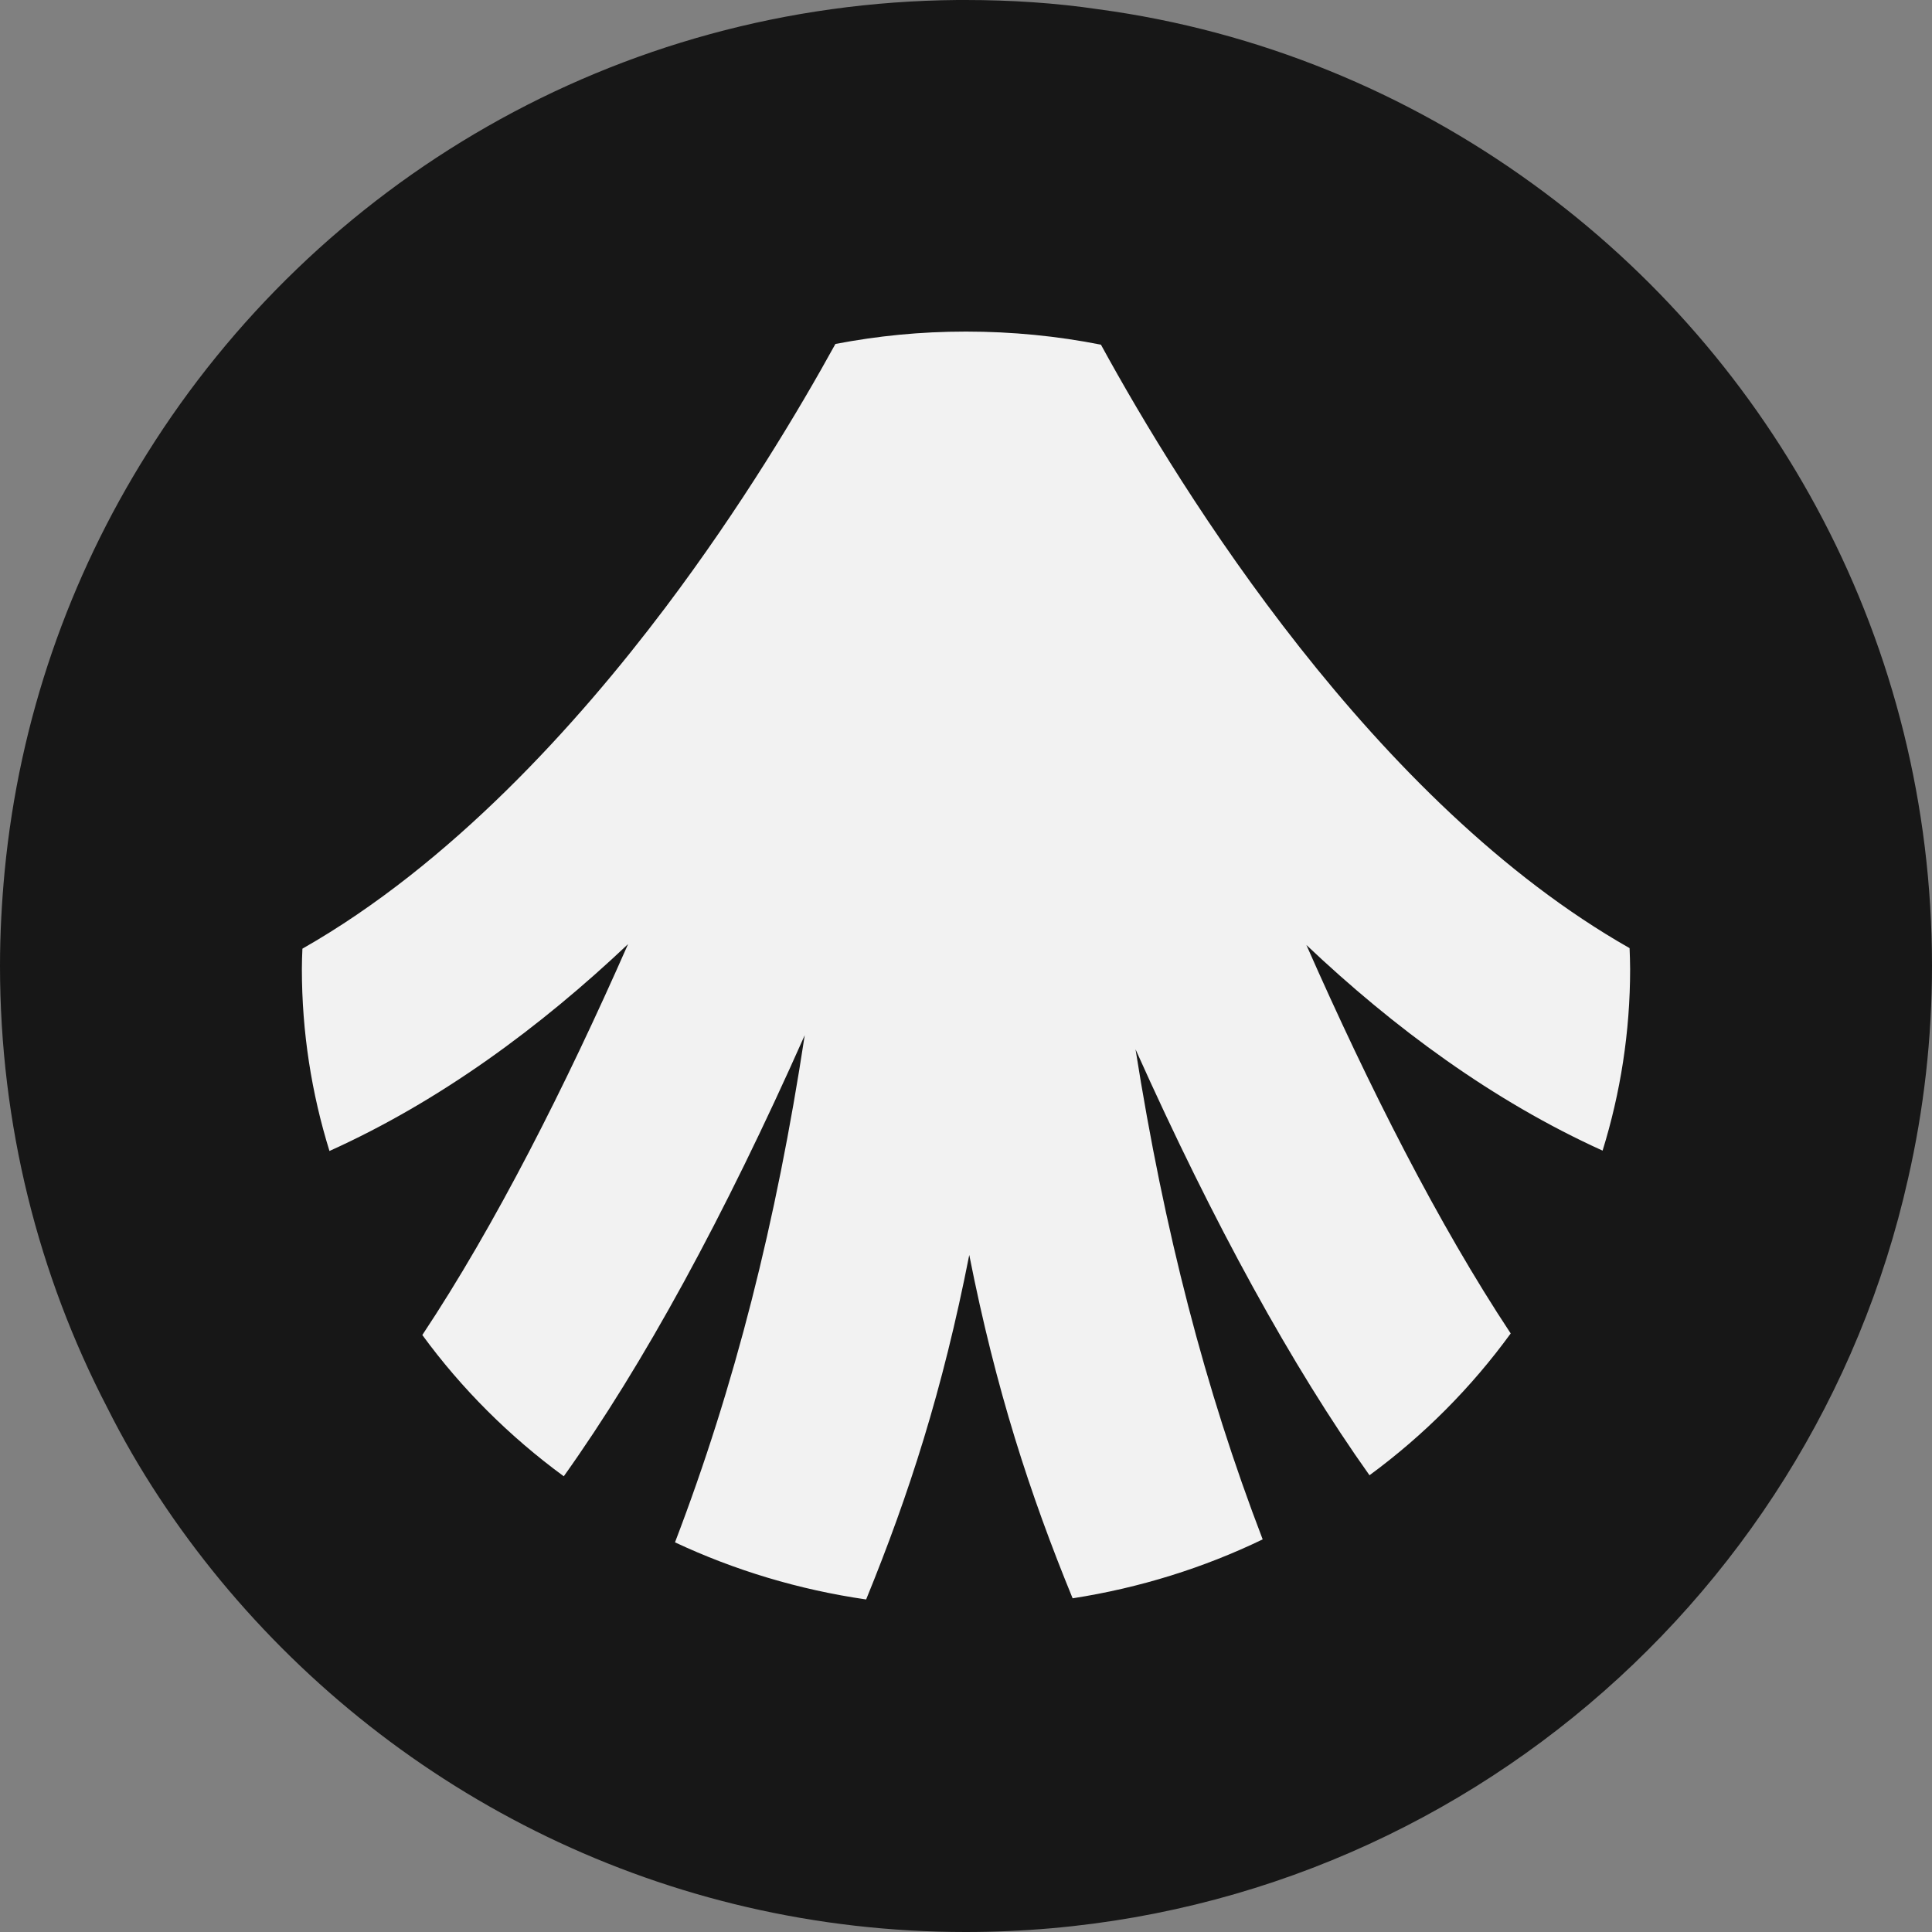 <svg width="32" height="32" viewBox="0 0 32 32" fill="none" xmlns="http://www.w3.org/2000/svg">
<rect x="0" y="0" width="32" height="32" fill="#808080" stroke="none"/>
<g clip-path="url(#clip0_5812_57)">
<path d="M15.995 0C16.739 0 17.483 0.048 18.197 0.154C20.853 0.512 23.307 1.536 25.384 3.043C29.392 5.941 32 10.664 32 15.995C32 17.203 31.864 18.381 31.604 19.52C30 26.668 23.626 32 15.995 32C11.021 32 6.588 29.73 3.651 26.176C2.927 25.297 2.289 24.34 1.777 23.316C0.638 21.124 0 18.632 0 15.995C2.36472e-06 15.464 0.029 14.943 0.077 14.431C0.319 11.91 1.149 9.562 2.434 7.515C5.235 3.033 10.191 0.048 15.86 0H15.995Z" fill="#171717"/>
<path d="M26.544 19.058C26.839 18.105 27 17.096 27 16.051C27 15.934 26.995 15.82 26.991 15.704C22.76 13.301 19.571 8.153 18.235 5.709C17.514 5.566 16.765 5.492 16 5.492C15.234 5.492 14.537 5.564 13.837 5.697C13.241 6.779 12.279 8.394 11.017 10.068C9.56 12 7.472 14.311 5.009 15.713C5.004 15.824 5 15.937 5 16.051C5 17.098 5.161 18.11 5.457 19.064C7.286 18.239 8.945 17.016 10.403 15.637C9.362 18 8.203 20.294 6.995 22.112C7.646 23.003 8.439 23.793 9.338 24.452C10.659 22.598 11.991 20.159 13.329 17.146C12.857 20.246 12.17 22.959 11.18 25.546C12.162 26.006 13.226 26.33 14.346 26.492C15.055 24.756 15.613 23.031 16.054 20.786C16.496 23.022 17.057 24.743 17.766 26.473C18.881 26.3 19.94 25.967 20.914 25.497C19.957 23.003 19.284 20.389 18.808 17.38C20.106 20.277 21.403 22.632 22.683 24.435C23.583 23.774 24.372 22.98 25.022 22.086C23.823 20.275 22.672 17.998 21.638 15.652C23.085 17.022 24.729 18.236 26.544 19.058H26.547L26.544 19.058Z" fill="#F2F2F2"/>
</g>
<defs>
<clipPath id="clip0_5812_57">
<rect width="32" height="32" fill="white"/>
</clipPath>
</defs>
</svg>
